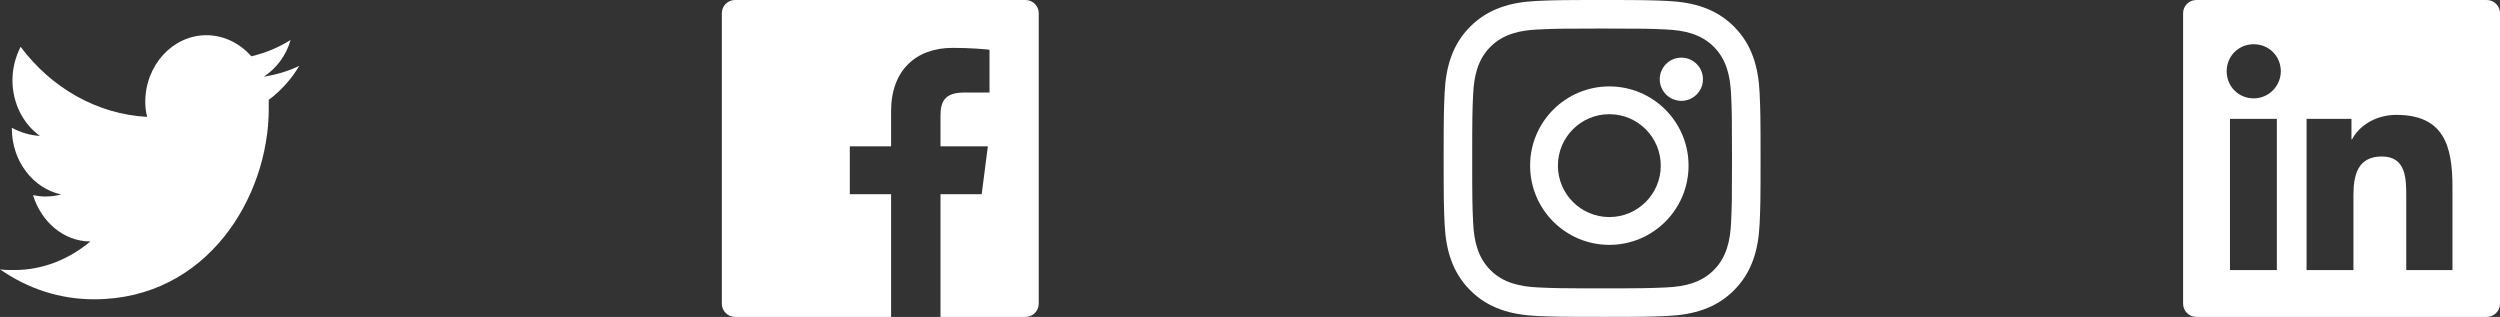 <svg width="142" height="18" viewBox="0 0 142 18" fill="none" xmlns="http://www.w3.org/2000/svg">
<rect x="0" y="0" width="142" height="18" fill="#333333" stroke="none"/>
<path fill-rule="evenodd" clip-rule="evenodd" d="M17 3.74C16.363 4.049 15.69 4.242 14.981 4.358C15.69 3.894 16.256 3.16 16.504 2.271C15.831 2.696 15.088 3.005 14.273 3.198C13.635 2.464 12.715 2 11.723 2C9.81 2 8.252 3.701 8.252 5.789C8.252 6.098 8.287 6.369 8.358 6.639C5.49 6.485 2.904 4.977 1.169 2.657C0.885 3.237 0.708 3.856 0.708 4.552C0.708 5.866 1.31 7.026 2.267 7.722C1.7 7.683 1.169 7.528 0.673 7.258V7.296C0.673 9.152 1.877 10.698 3.471 11.046C3.188 11.124 2.869 11.162 2.55 11.162C2.337 11.162 2.09 11.124 1.877 11.085C2.337 12.593 3.612 13.714 5.135 13.714C3.931 14.719 2.444 15.338 0.815 15.338C0.531 15.338 0.248 15.338 0 15.299C1.558 16.381 3.365 17 5.348 17C11.758 17 15.265 11.201 15.265 6.175C15.265 6.021 15.265 5.827 15.265 5.673C15.938 5.17 16.54 4.513 17 3.74Z" fill="white"/>
<path d="M58.25 0H41.75C41.336 0 41 0.336 41 0.75V17.25C41 17.664 41.336 18 41.75 18H50.614V11.03H48.269V8.313H50.614V6.31C50.614 3.985 52.034 2.719 54.108 2.719C55.102 2.719 55.956 2.793 56.204 2.826V5.255L54.766 5.256C53.638 5.256 53.42 5.792 53.42 6.579V8.313H56.11L55.76 11.03H53.42V18H58.25C58.664 18 59 17.664 59 17.25V0.75C59 0.336 58.664 0 58.25 0Z" fill="white"/>
<path fill-rule="evenodd" clip-rule="evenodd" d="M87.289 0.054C88.249 0.011 88.556 0 91 0C93.444 0 93.751 0.011 94.711 0.054C96.174 0.121 97.458 0.479 98.49 1.51C99.521 2.542 99.879 3.827 99.946 5.289C99.99 6.249 100 6.556 100 9C100 11.444 99.99 11.751 99.946 12.711C99.879 14.174 99.521 15.458 98.49 16.489C97.458 17.521 96.173 17.879 94.711 17.946C93.751 17.989 93.444 18 91 18C88.556 18 88.249 17.989 87.289 17.946C85.826 17.879 84.542 17.521 83.51 16.489C82.479 15.458 82.121 14.173 82.054 12.711C82.01 11.751 82 11.444 82 9C82 6.556 82.01 6.249 82.054 5.289C82.121 3.826 82.479 2.542 83.51 1.51C84.542 0.479 85.827 0.121 87.289 0.054ZM94.636 1.674C93.687 1.63 93.403 1.621 91 1.621C88.597 1.621 88.312 1.63 87.363 1.674C86.339 1.72 85.388 1.926 84.657 2.657C83.926 3.388 83.721 4.339 83.674 5.363C83.63 6.312 83.621 6.597 83.621 9C83.621 11.403 83.63 11.687 83.674 12.636C83.721 13.661 83.926 14.611 84.657 15.342C85.388 16.074 86.339 16.279 87.363 16.326C88.312 16.369 88.596 16.378 91 16.378C93.403 16.378 93.688 16.369 94.636 16.326C95.66 16.279 96.611 16.074 97.342 15.342C98.074 14.611 98.279 13.661 98.326 12.636C98.369 11.687 98.378 11.403 98.378 9C98.378 6.597 98.369 6.312 98.326 5.363C98.279 4.339 98.074 3.388 97.342 2.657C96.611 1.926 95.66 1.72 94.636 1.674Z" fill="white"/>
<path fill-rule="evenodd" clip-rule="evenodd" d="M86.91 9.408C86.91 6.923 88.925 4.908 91.41 4.908C93.896 4.908 95.91 6.923 95.91 9.408C95.91 11.894 93.896 13.908 91.41 13.908C88.925 13.908 86.91 11.893 86.91 9.408ZM88.489 9.407C88.489 11.021 89.797 12.329 91.41 12.329C93.024 12.329 94.332 11.021 94.332 9.407C94.332 7.794 93.024 6.486 91.41 6.486C89.797 6.486 88.489 7.794 88.489 9.407Z" fill="white"/>
<circle cx="95.501" cy="4.501" r="1.227" fill="white"/>
<path fill-rule="evenodd" clip-rule="evenodd" d="M124.75 0H141.25C141.663 0 142 0.338 142 0.75V17.25C142 17.663 141.663 18 141.25 18H124.75C124.338 18 124 17.663 124 17.25V0.75C124 0.338 124.338 0 124.75 0ZM126.662 15.338H129.325V6.75H126.662V15.338ZM128.012 5.587C127.15 5.587 126.475 4.912 126.475 4.049C126.475 3.187 127.15 2.512 128.012 2.512C128.875 2.512 129.55 3.187 129.55 4.049C129.55 4.874 128.875 5.587 128.012 5.587ZM136.675 15.338H139.3V10.613C139.3 8.288 138.813 6.525 136.113 6.525C134.838 6.525 133.938 7.238 133.6 7.913H133.563V6.75H131.013V15.338H133.675V11.1C133.675 9.975 133.9 8.888 135.288 8.888C136.675 8.888 136.675 10.163 136.675 11.175V15.338Z" fill="white"/>
</svg>

